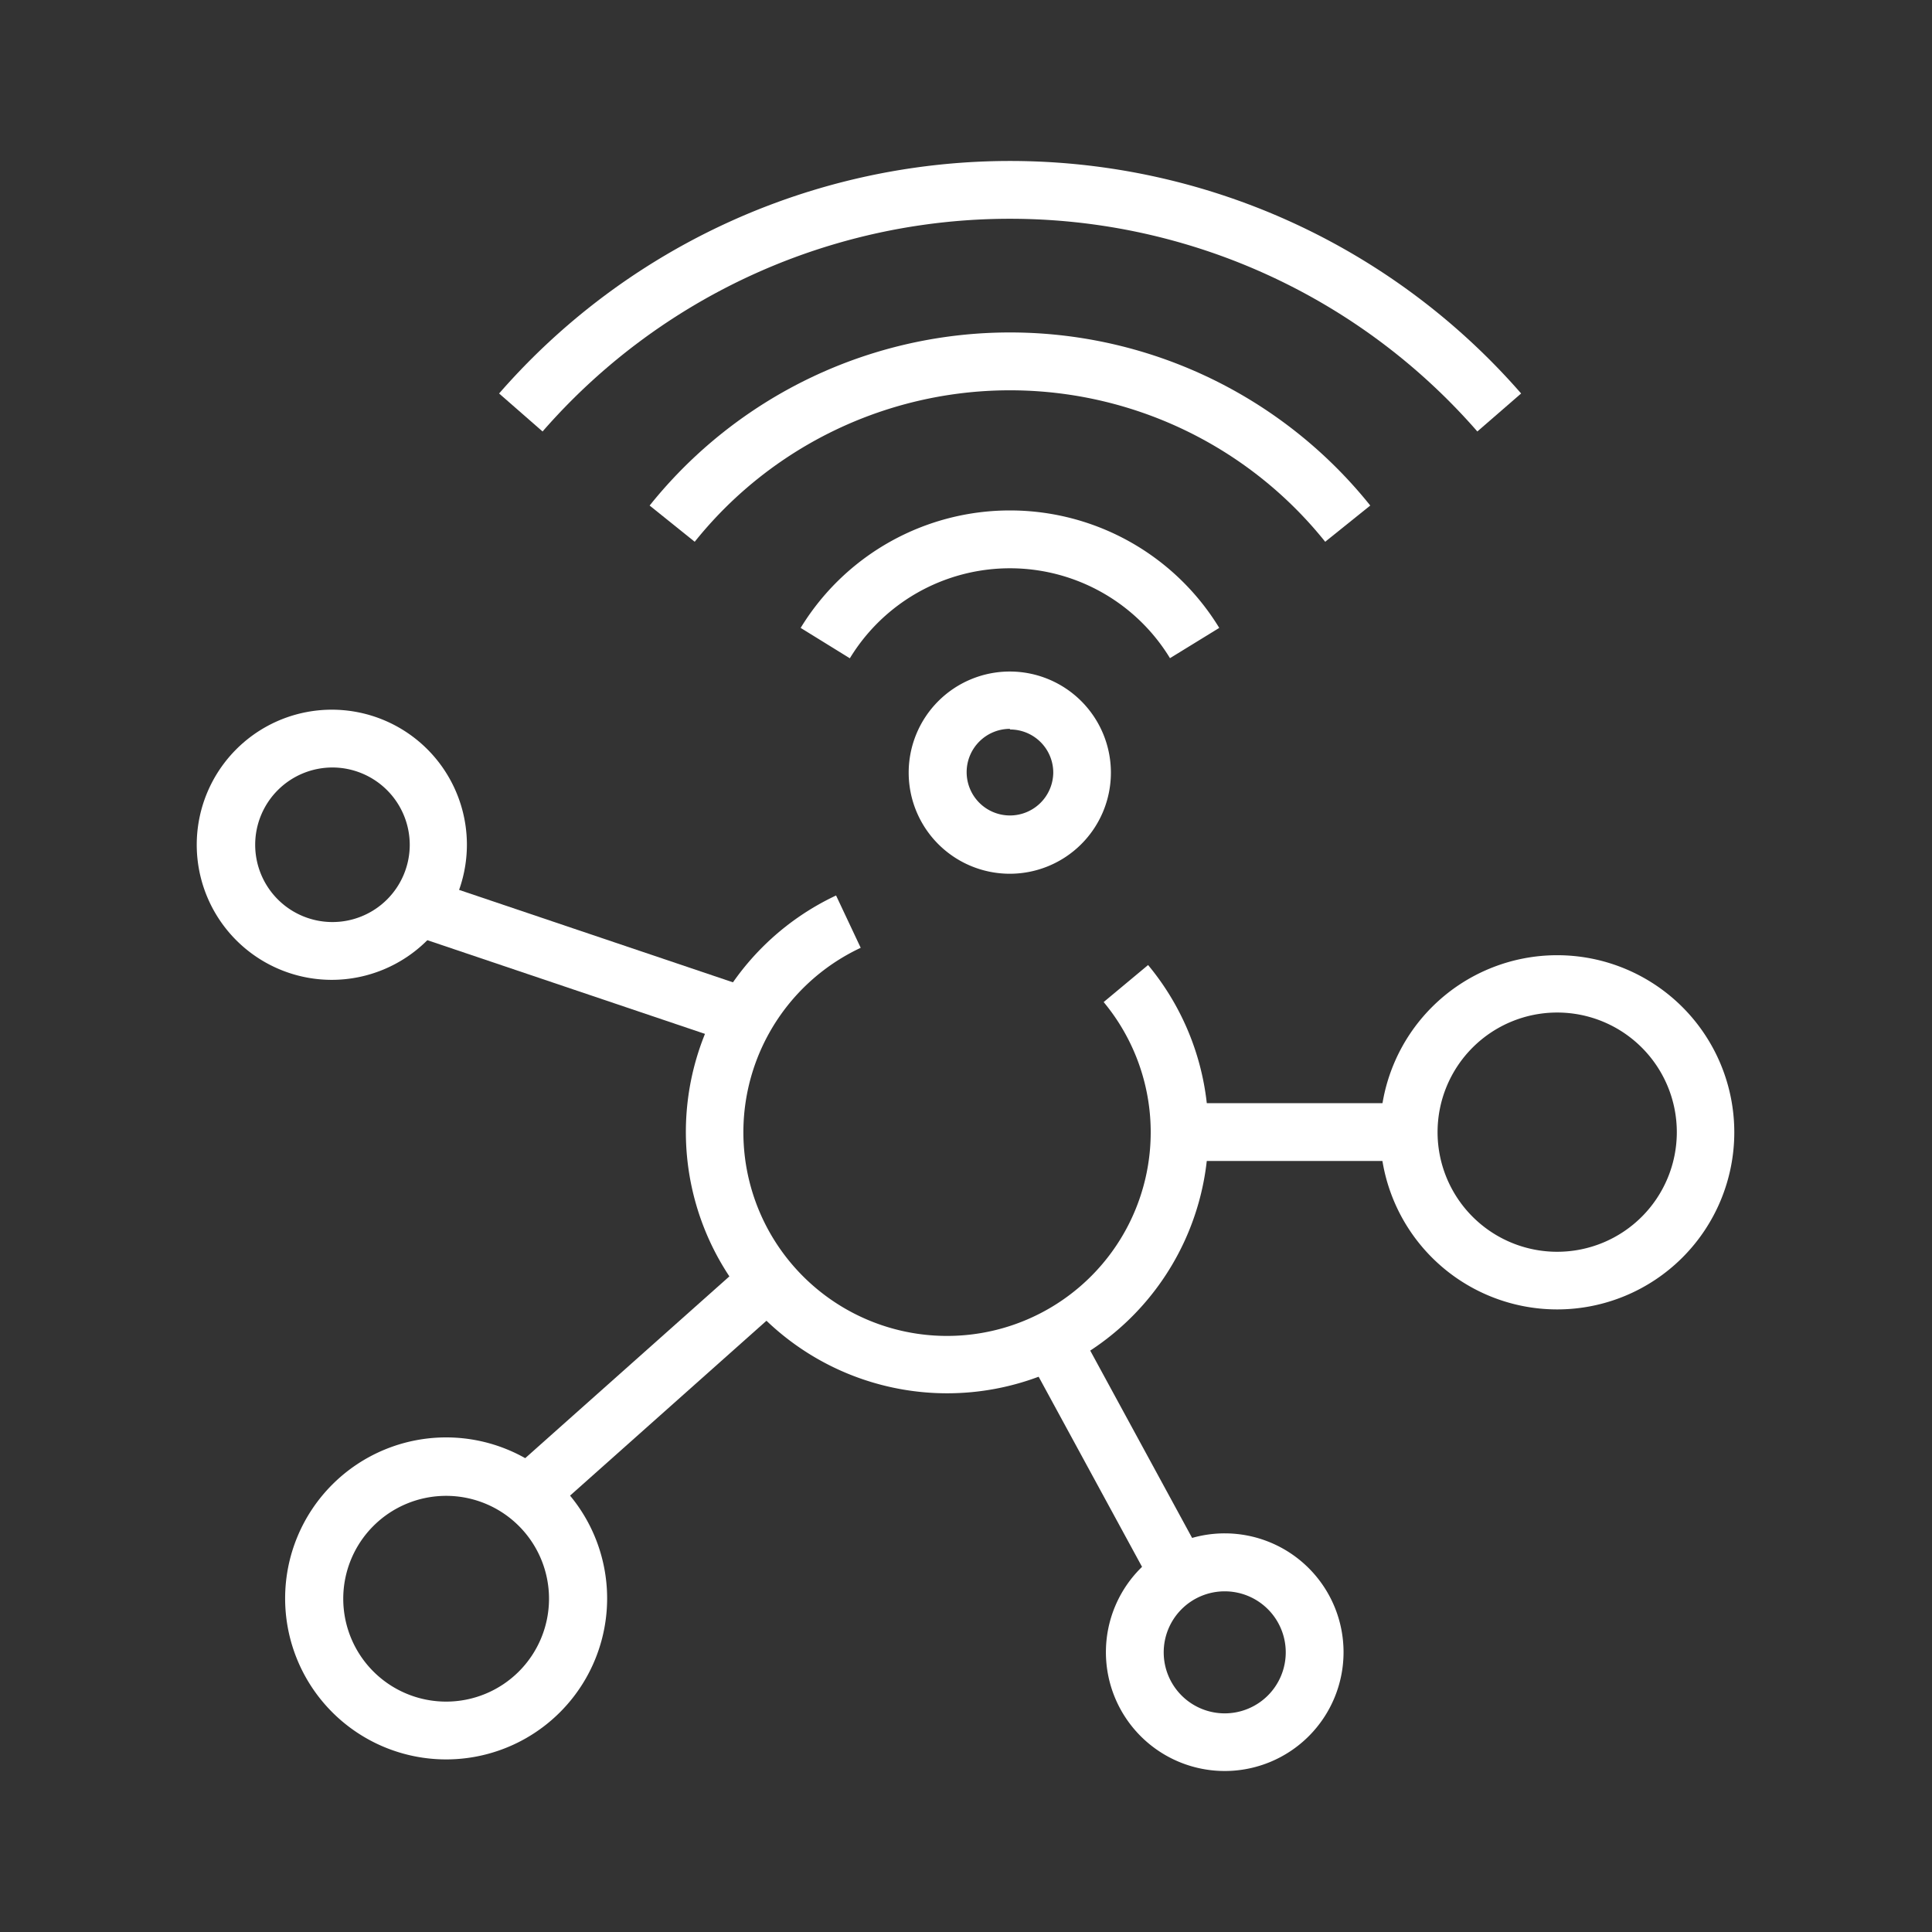 <?xml version="1.0" encoding="UTF-8"?> <svg xmlns="http://www.w3.org/2000/svg" viewBox="0 0 120 120"><rect x="0" y="0" width="120" height="120" fill="#333333" stroke="none"/><defs><style>.cls-1{fill:none;}.cls-2{fill:#fff;}</style></defs><g id="broadband_connectivity" data-name="broadband connectivity"><rect class="cls-1" width="120" height="120"></rect><path class="cls-2" d="M96.72,81.33a11,11,0,1,1,11-11A11,11,0,0,1,96.72,81.33Zm0-18.44a7.43,7.43,0,1,0,7.43,7.42A7.43,7.43,0,0,0,96.72,62.89Z"></path><path class="cls-2" d="M27.71,109.28a10,10,0,1,1,10-10A10,10,0,0,1,27.71,109.28Zm0-16.37a6.39,6.39,0,1,0,6.39,6.38A6.39,6.39,0,0,0,27.71,92.91Z"></path><path class="cls-2" d="M76.07,110a7.38,7.38,0,1,1,7.38-7.37A7.38,7.38,0,0,1,76.07,110Zm0-11.16a3.79,3.79,0,1,0,3.79,3.79A3.79,3.79,0,0,0,76.07,98.84Z"></path><path class="cls-2" d="M20.65,60.86A8.39,8.39,0,1,1,29,52.47,8.4,8.4,0,0,1,20.65,60.86Zm0-13.19a4.8,4.8,0,1,0,4.8,4.8A4.81,4.81,0,0,0,20.65,47.67Z"></path><rect class="cls-2" x="33.86" y="48.33" width="3.59" height="22.47" transform="translate(-32.19 74.31) rotate(-71.35)"></rect><rect class="cls-2" x="30.22" y="84.4" width="20.04" height="3.59" transform="translate(-47.13 48.57) rotate(-41.68)"></rect><rect class="cls-2" x="67.49" y="82.2" width="3.59" height="16.63" transform="translate(-34.83 44.11) rotate(-28.54)"></rect><rect class="cls-2" x="72.93" y="68.52" width="14.57" height="3.59"></rect><path class="cls-2" d="M58.83,86.54a16.23,16.23,0,0,1-6.9-30.92l1.53,3.25a12.65,12.65,0,1,0,15.09,3.37l2.76-2.3a16.23,16.23,0,0,1-12.48,26.6Z"></path><path class="cls-2" d="M52.79,40.89,49.73,39a15.23,15.23,0,0,1,26,0l-3.06,1.88a11.64,11.64,0,0,0-19.88,0Z"></path><path class="cls-2" d="M82.31,33.65a25.08,25.08,0,0,0-39.16,0l-2.8-2.25a28.67,28.67,0,0,1,44.76,0Z"></path><path class="cls-2" d="M91.76,26.8a38.5,38.5,0,0,0-58.06,0L31,24.44a42.1,42.1,0,0,1,63.48,0Z"></path><path class="cls-2" d="M62.73,54.27A6.28,6.28,0,1,1,69,48,6.28,6.28,0,0,1,62.73,54.27Zm0-9A2.69,2.69,0,1,0,65.42,48,2.68,2.68,0,0,0,62.73,45.31Z"></path></g></svg> 